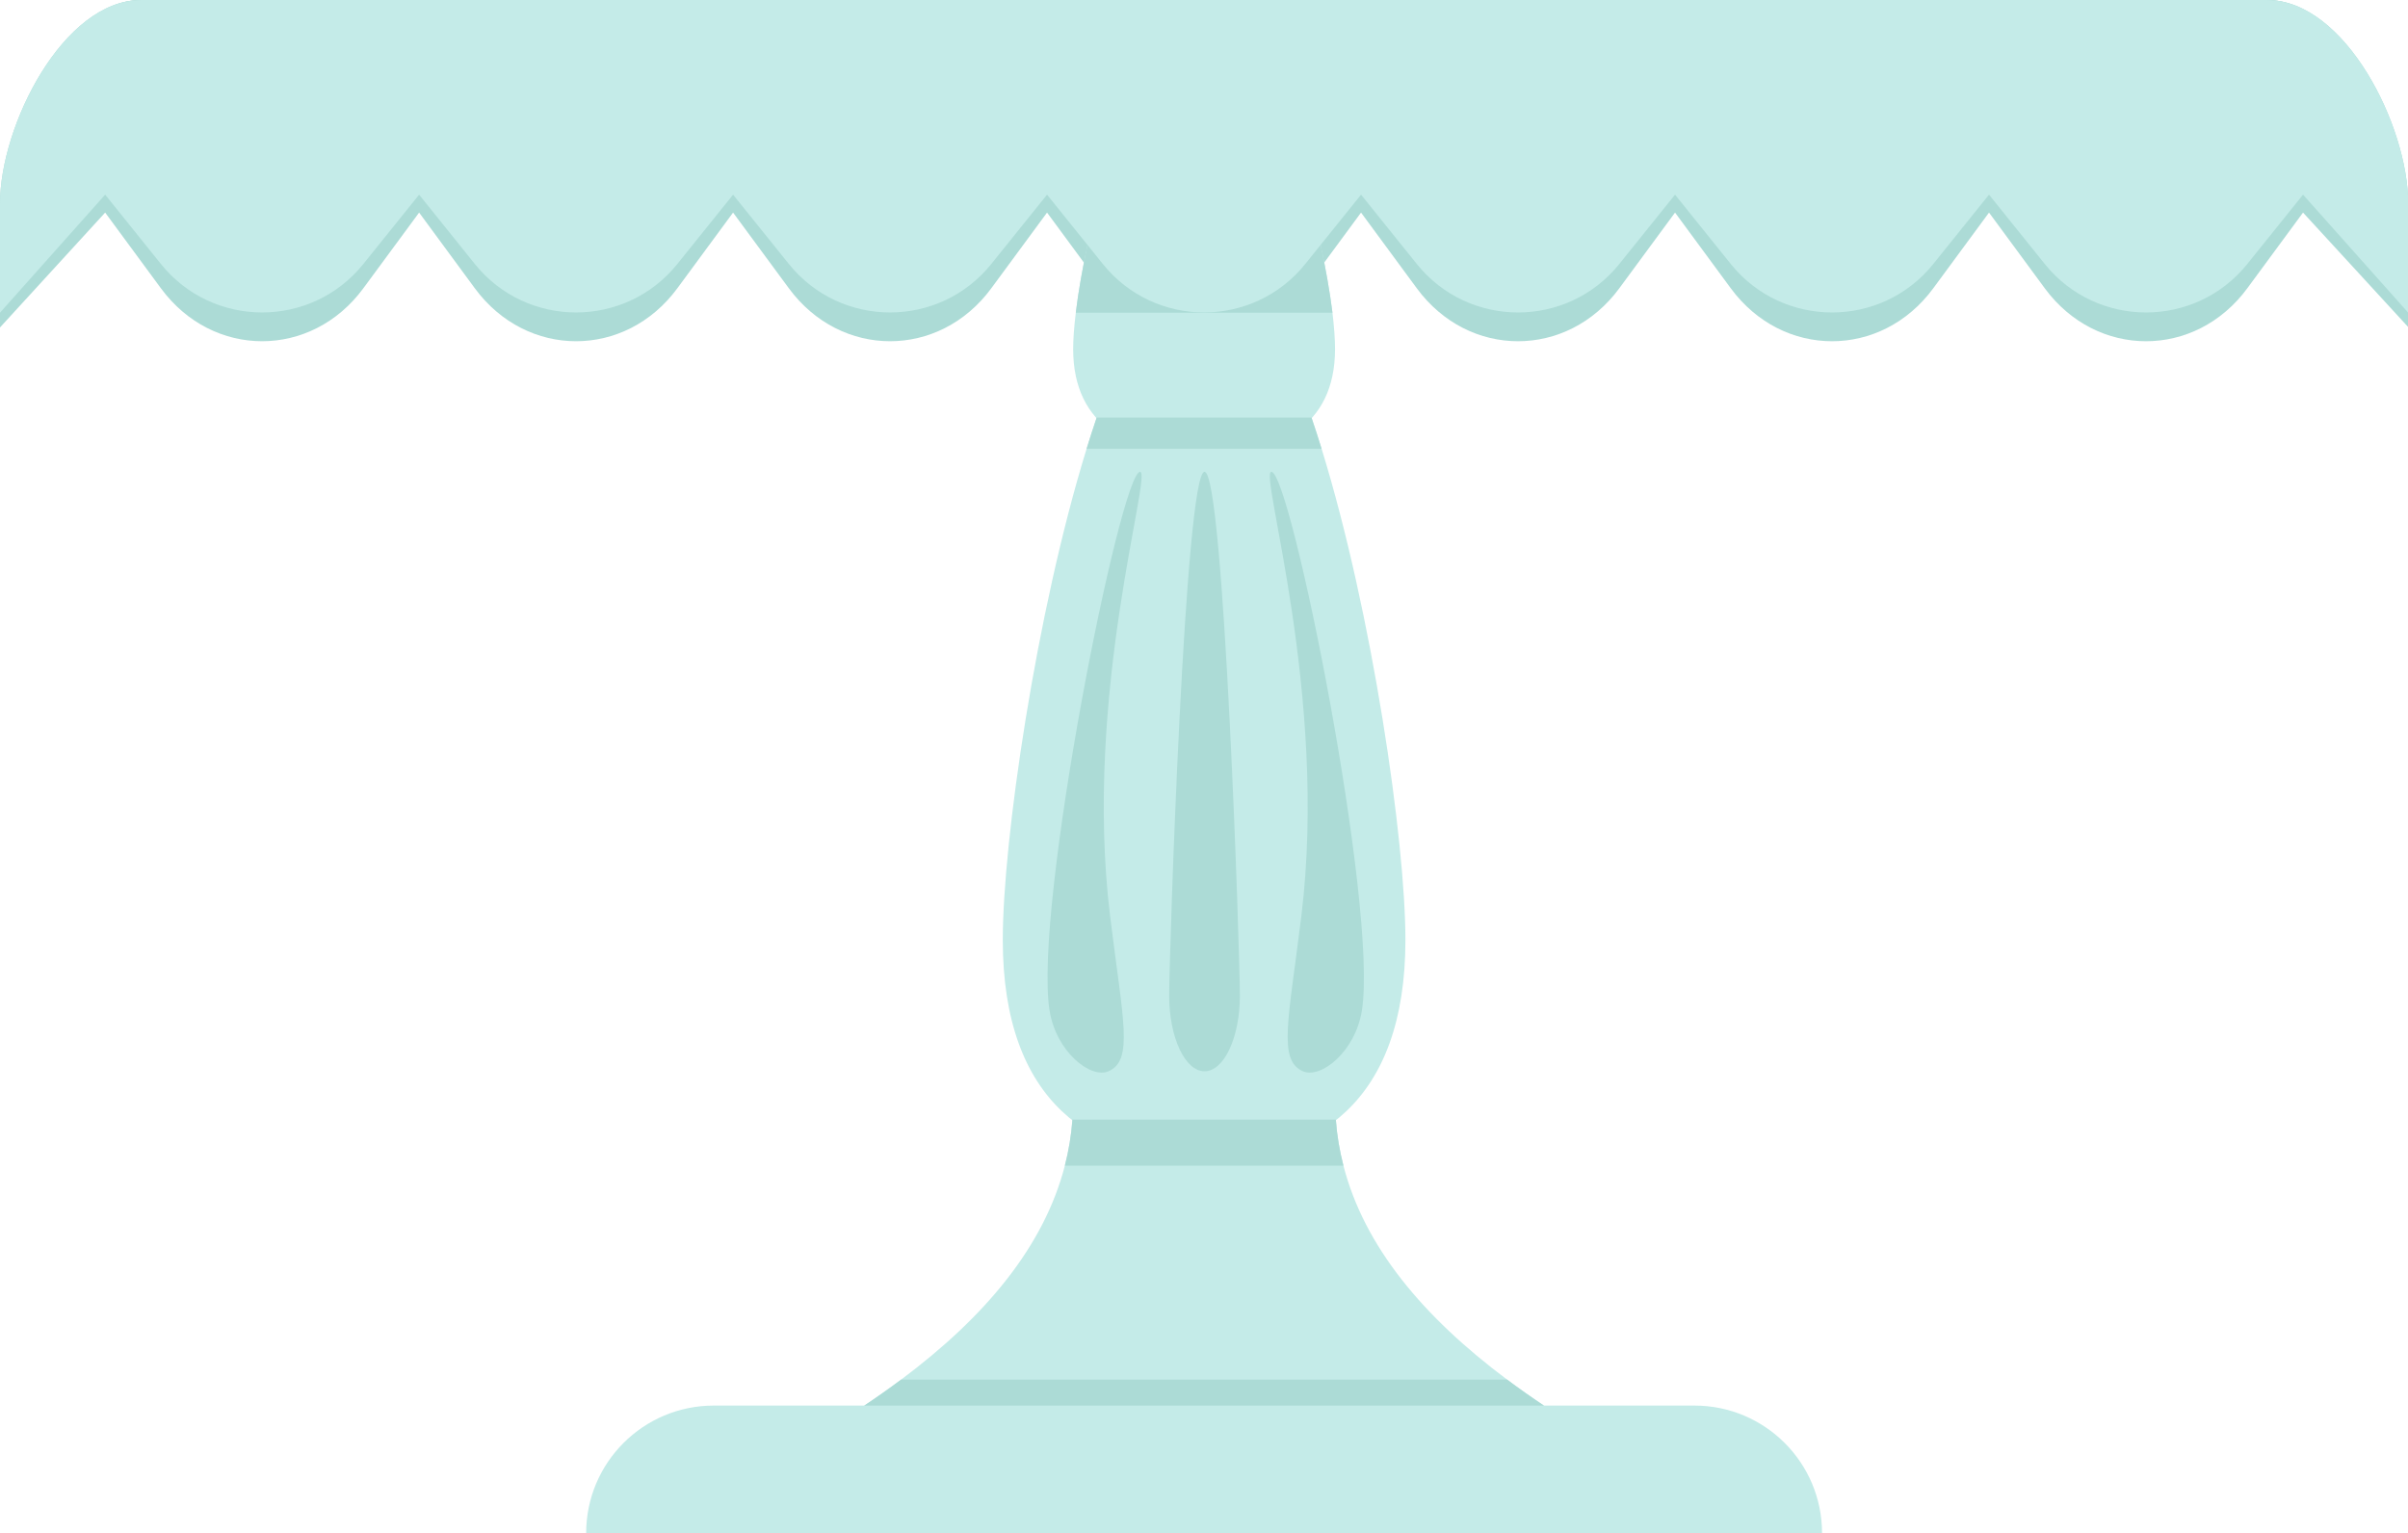 <?xml version="1.0" encoding="UTF-8"?><svg xmlns="http://www.w3.org/2000/svg" xmlns:xlink="http://www.w3.org/1999/xlink" height="271.4" preserveAspectRatio="xMidYMid meet" version="1.0" viewBox="0.0 0.0 426.1 271.4" width="426.1" zoomAndPan="magnify"><defs><clipPath id="a"><path d="M 0 0 L 426.141 0 L 426.141 61 L 0 61 Z M 0 0"/></clipPath><clipPath id="b"><path d="M 0 0 L 426.141 0 L 426.141 56 L 0 56 Z M 0 0"/></clipPath><clipPath id="c"><path d="M 103 248 L 323 248 L 323 271.371 L 103 271.371 Z M 103 248"/></clipPath><clipPath id="d"><path d="M 0 0 L 426.141 0 L 426.141 56 L 0 56 Z M 0 0"/></clipPath></defs><g><g clip-path="url(#a)" id="change1_9"><path d="M 426.137 39.359 L 426.137 57.891 L 407.527 37.625 L 397.668 51.02 C 388.465 63.527 371.027 63.527 361.82 51.02 L 351.961 37.625 L 342.102 51.02 C 332.902 63.527 315.465 63.527 306.258 51.02 L 296.402 37.625 L 286.543 51.02 C 277.336 63.527 259.898 63.527 250.699 51.02 L 240.84 37.625 L 230.98 51.012 C 221.777 63.527 204.34 63.527 195.137 51.012 L 185.277 37.625 L 175.422 51.012 C 166.219 63.527 148.781 63.527 139.578 51.012 L 129.719 37.625 L 119.867 51.012 C 110.66 63.527 93.223 63.527 84.016 51.02 L 74.164 37.625 L 64.305 51.012 C 55.105 63.527 37.66 63.527 28.461 51.012 L 18.609 37.625 L 0 57.961 L 0 39.359 C 0 24.305 11.176 0.004 24.957 0.004 L 401.18 0.004 C 414.961 0.004 426.137 24.305 426.137 39.359" fill="#acdbd6"/></g><g clip-path="url(#b)" id="change1_1"><path d="M 426.137 36.039 L 426.137 55.348 L 407.527 34.453 L 397.668 46.719 C 388.465 58.168 371.027 58.168 361.82 46.719 L 351.961 34.453 L 342.102 46.719 C 332.902 58.168 315.465 58.168 306.258 46.719 L 296.402 34.453 L 286.543 46.719 C 277.336 58.168 259.898 58.168 250.699 46.719 L 240.84 34.453 L 230.98 46.711 C 221.777 58.168 204.34 58.168 195.137 46.711 L 185.277 34.453 L 175.422 46.711 C 166.219 58.168 148.781 58.168 139.578 46.711 L 129.719 34.453 L 119.867 46.711 C 110.66 58.168 93.223 58.168 84.016 46.719 L 74.164 34.453 L 64.305 46.711 C 55.105 58.168 37.66 58.168 28.461 46.711 L 18.609 34.453 L 0 55.348 L 0 36.039 C 0 22.258 11.176 0.004 24.957 0.004 L 401.18 0.004 C 414.961 0.004 426.137 22.258 426.137 36.039" fill="#acdbd6"/></g><g id="change2_2"><path d="M 236.238 61.773 C 236.238 75.672 225.863 80.52 213.062 80.52 C 200.277 80.52 189.898 75.672 189.898 61.773 C 189.898 60.055 190.059 57.867 190.367 55.348 C 190.582 53.523 190.883 51.516 191.254 49.402 C 192.633 41.523 194.992 32.043 198.035 23.781 C 200.512 17.023 203.457 11.09 206.68 7.523 C 208.711 5.27 210.855 3.957 213.062 3.957 C 215.273 3.957 217.418 5.27 219.449 7.523 C 222.684 11.102 225.617 17.035 228.105 23.781 C 231.137 32.031 233.496 41.512 234.871 49.379 C 235.246 51.504 235.555 53.512 235.781 55.348 C 236.078 57.855 236.238 60.043 236.238 61.773" fill="#c4ebe8"/></g><g id="change2_3"><path d="M 248.691 166.367 C 248.691 195.242 232.742 205.297 213.07 205.297 C 193.395 205.297 177.445 195.242 177.445 166.367 C 177.445 148.891 183.297 108.539 192.273 79.441 C 192.863 77.539 193.461 75.691 194.066 73.898 C 199.574 57.781 206.09 46.297 213.07 46.297 C 220.051 46.297 226.562 57.781 232.07 73.898 C 232.68 75.691 233.277 77.539 233.863 79.441 C 242.844 108.539 248.691 148.891 248.691 166.367" fill="#c4ebe8"/></g><g clip-path="url(#c)" id="change2_1"><path d="M 322.414 271.371 L 103.723 271.371 C 103.723 258.895 113.832 248.785 126.309 248.785 L 299.828 248.785 C 312.305 248.785 322.414 258.895 322.414 271.371" fill="#c4ebe8"/></g><g id="change2_4"><path d="M 275.941 250.59 L 150.199 250.59 C 151.129 249.992 152.047 249.395 152.941 248.785 C 155.195 247.281 157.363 245.754 159.445 244.195 C 174.367 233.051 184.734 220.617 188.426 206.324 C 189.109 203.676 189.566 200.965 189.77 198.176 C 189.836 197.398 189.879 196.609 189.898 195.82 L 236.25 195.82 C 236.27 196.609 236.312 197.398 236.379 198.176 C 236.578 200.965 237.039 203.676 237.723 206.324 C 241.406 220.617 251.781 233.051 266.695 244.195 C 268.777 245.754 270.945 247.281 273.195 248.785 C 274.094 249.395 275.012 249.992 275.941 250.59" fill="#c4ebe8"/></g><g id="change1_2"><path d="M 233.859 79.441 L 192.27 79.441 C 192.855 77.539 193.453 75.691 194.062 73.898 L 232.066 73.898 C 232.676 75.691 233.273 77.539 233.859 79.441" fill="#acdbd6"/></g><g id="change1_3"><path d="M 235.781 55.348 L 190.367 55.348 C 190.582 53.523 190.883 51.516 191.254 49.402 C 192.633 41.523 194.992 32.043 198.035 23.781 L 228.105 23.781 C 231.137 32.031 233.496 41.512 234.871 49.379 C 235.246 51.504 235.555 53.512 235.781 55.348" fill="#acdbd6"/></g><g clip-path="url(#d)" id="change2_5"><path d="M 426.137 36.039 L 426.137 55.348 L 407.527 34.453 L 397.668 46.719 C 388.465 58.168 371.027 58.168 361.82 46.719 L 351.961 34.453 L 342.102 46.719 C 332.902 58.168 315.465 58.168 306.258 46.719 L 296.402 34.453 L 286.543 46.719 C 277.336 58.168 259.898 58.168 250.699 46.719 L 240.84 34.453 L 230.98 46.711 C 221.777 58.168 204.34 58.168 195.137 46.711 L 185.277 34.453 L 175.422 46.711 C 166.219 58.168 148.781 58.168 139.578 46.711 L 129.719 34.453 L 119.867 46.711 C 110.66 58.168 93.223 58.168 84.016 46.719 L 74.164 34.453 L 64.305 46.711 C 55.105 58.168 37.66 58.168 28.461 46.711 L 18.609 34.453 L 0 55.348 L 0 36.039 C 0 22.258 11.176 0.004 24.957 0.004 L 401.18 0.004 C 414.961 0.004 426.137 22.258 426.137 36.039" fill="#c4ebe8"/></g><g id="change1_4"><path d="M 237.723 206.324 L 188.426 206.324 C 189.109 203.676 189.566 200.965 189.77 198.176 L 236.379 198.176 C 236.578 200.965 237.039 203.676 237.723 206.324" fill="#acdbd6"/></g><g id="change1_5"><path d="M 273.195 248.785 L 152.941 248.785 C 155.195 247.281 157.363 245.754 159.445 244.195 L 266.695 244.195 C 268.777 245.754 270.945 247.281 273.195 248.785" fill="#acdbd6"/></g><g id="change1_6"><path d="M 219.398 176.246 C 219.398 183.629 216.598 189.613 213.145 189.613 C 209.691 189.613 206.891 183.629 206.891 176.246 C 206.891 168.863 209.691 83.512 213.145 83.512 C 216.598 83.512 219.398 168.863 219.398 176.246" fill="#acdbd6"/></g><g id="change1_7"><path d="M 196.441 162.195 C 198.699 180.562 200.625 187.664 196.152 189.613 C 192.988 190.992 186.902 186.18 185.727 178.891 C 182.809 160.789 198.285 83.512 201.738 83.512 C 203.969 83.512 191.617 122.926 196.441 162.195" fill="#acdbd6"/></g><g id="change1_8"><path d="M 230.27 162.195 C 228.012 180.562 226.086 187.664 230.559 189.613 C 233.723 190.992 239.809 186.18 240.984 178.891 C 243.902 160.789 228.426 83.512 224.973 83.512 C 222.742 83.512 235.094 122.926 230.27 162.195" fill="#acdbd6"/></g></g></svg>